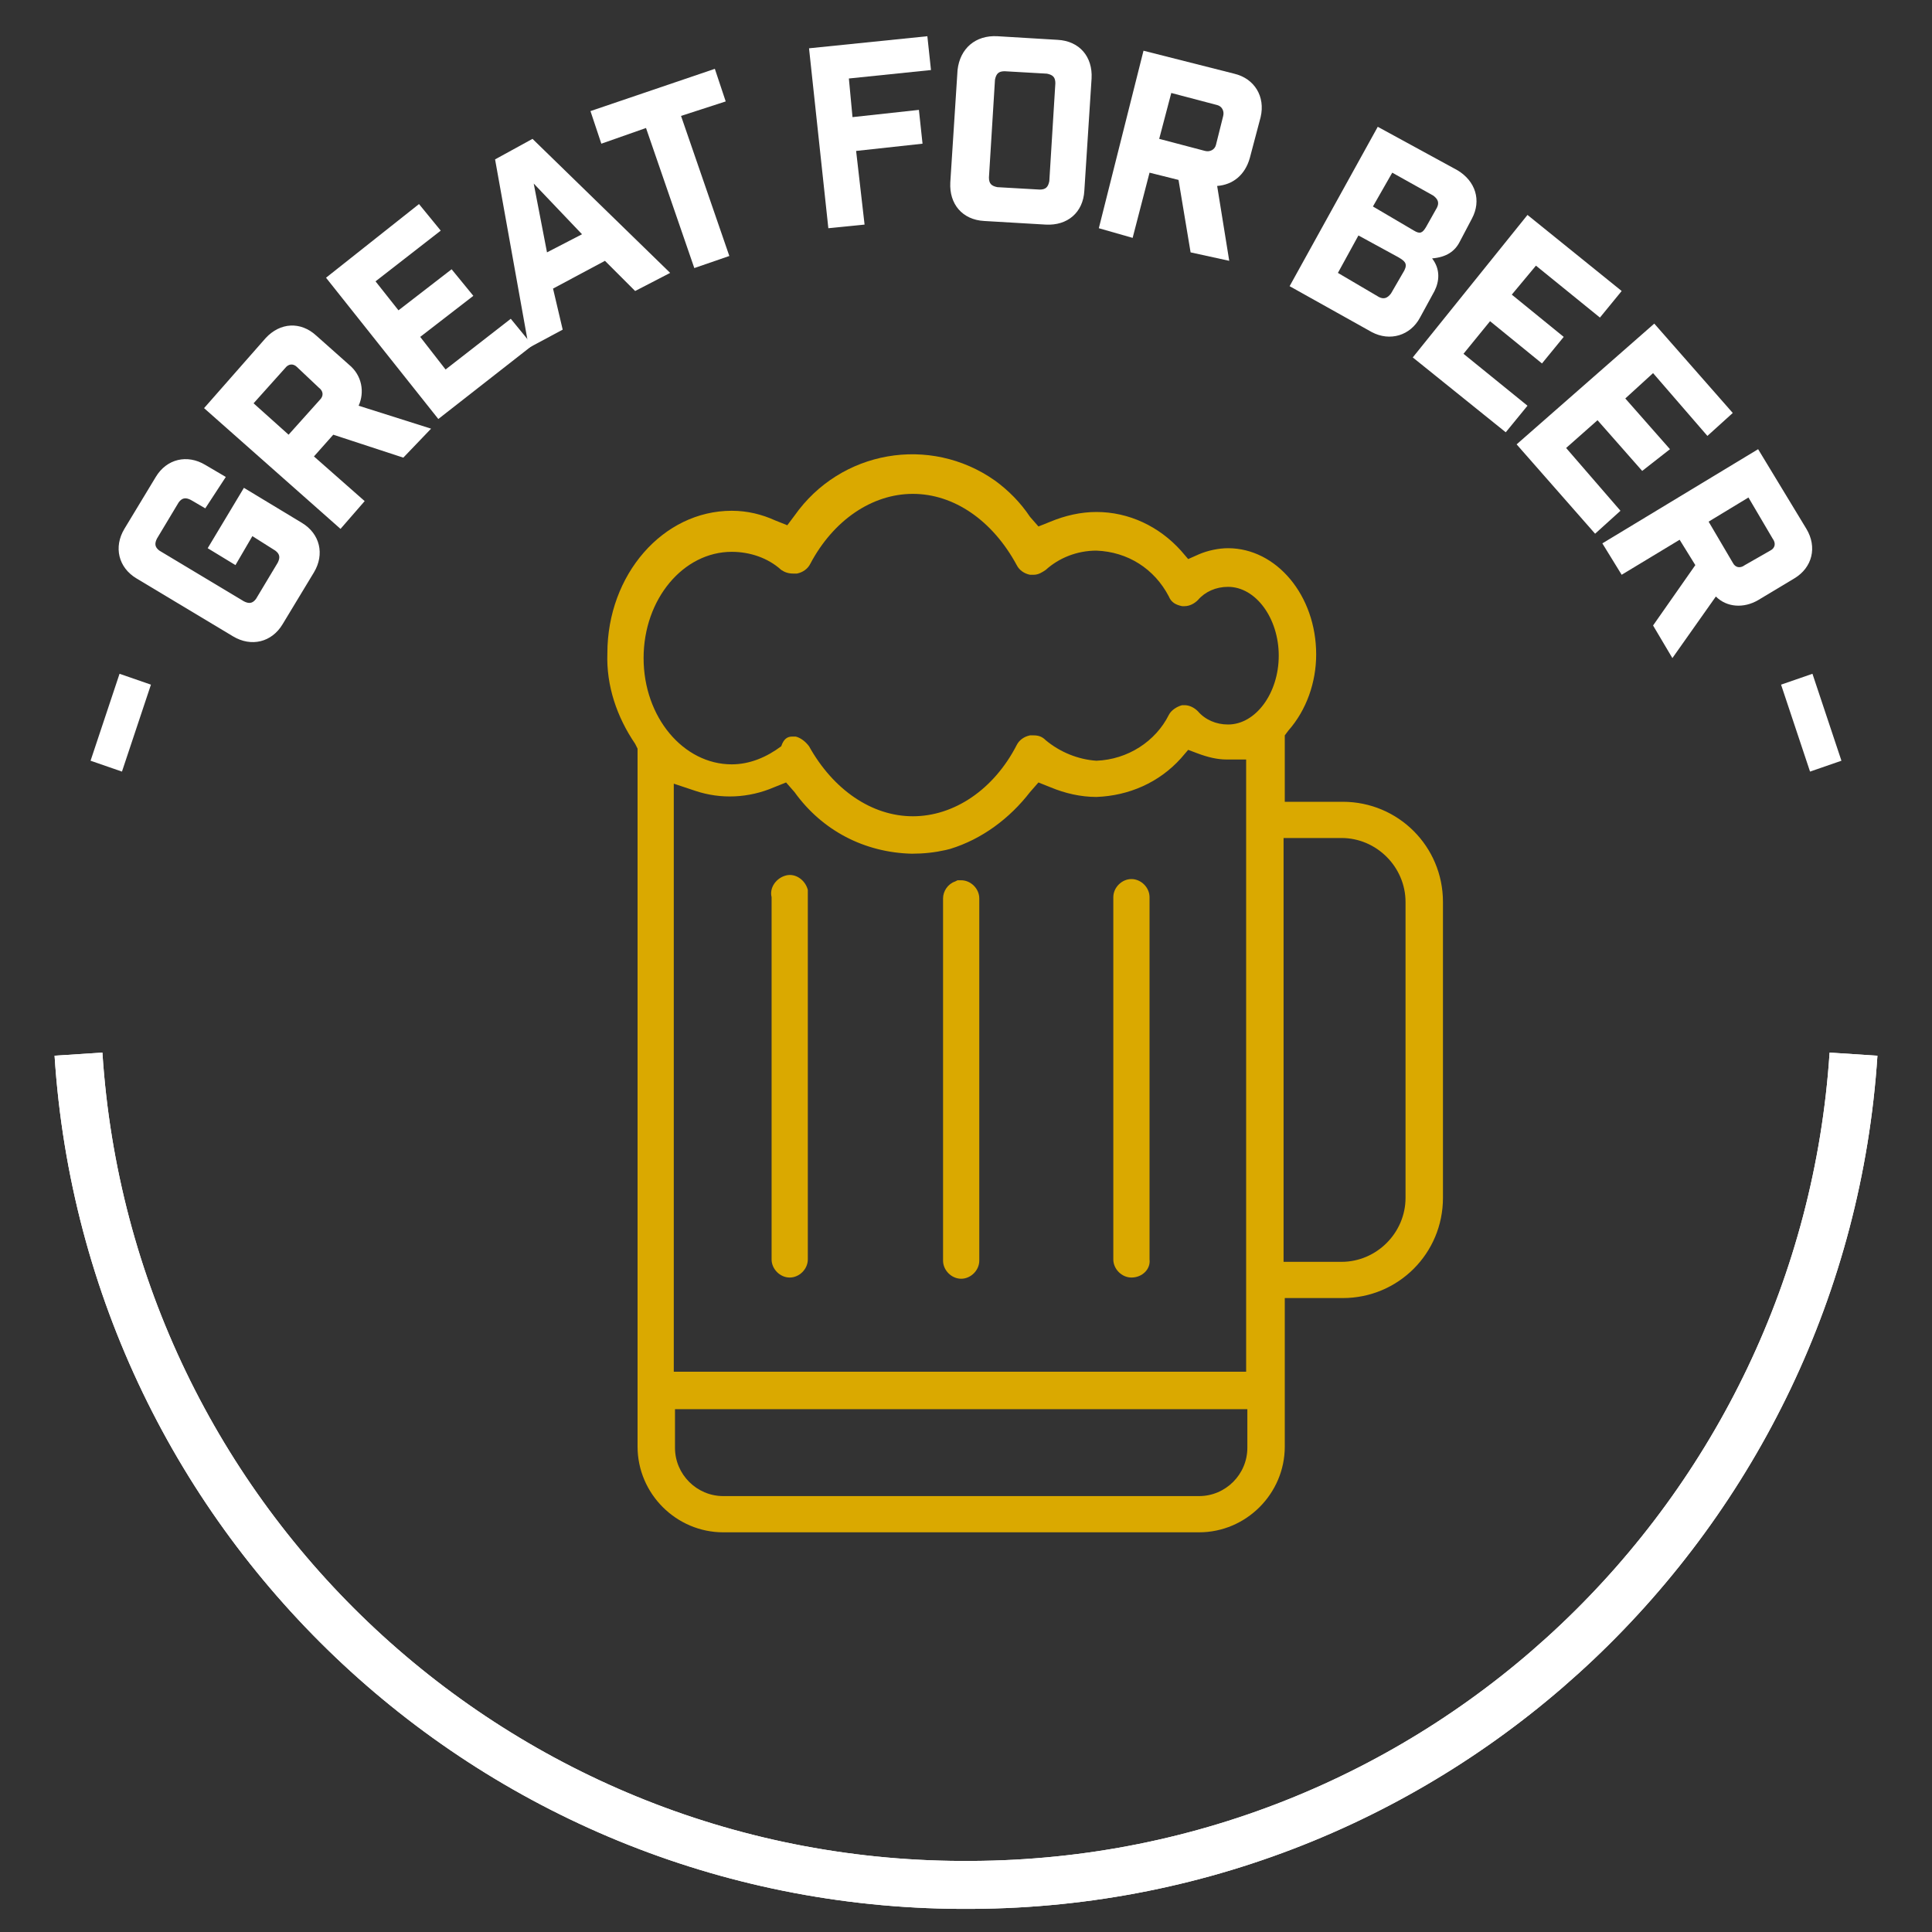 <svg xmlns="http://www.w3.org/2000/svg" xmlns:xlink="http://www.w3.org/1999/xlink" id="Layer_1" x="0px" y="0px" viewBox="0 0 160 160" style="enable-background:new 0 0 160 160;" xml:space="preserve"><rect x="0" y="0" width="160" height="160" fill="#333333" stroke="none"/><style type="text/css">	.st0{fill:#DAA900;}	.st1{fill:none;stroke:#FFFFFF;stroke-width:3.97;stroke-miterlimit:10;}	.st2{fill:none;}	.st3{fill:#FFFFFF;}</style><title>WOB_</title><path class="st0" d="M59.9,126.9c-3.9,0-7.1-3.2-7.1-7.1V62l-0.2-0.4c-1.5-2.2-2.4-4.8-2.3-7.5c0-6.5,4.6-11.8,10.3-11.8 c1.3,0,2.5,0.3,3.6,0.8l1,0.4l0.6-0.8c3.8-5.4,11.2-6.7,16.6-2.9c1.1,0.8,2.1,1.8,2.9,3l0.7,0.8l1-0.4c1.2-0.5,2.5-0.8,3.8-0.8 c2.7,0,5.2,1.2,7,3.2l0.6,0.7l0.9-0.4c0.7-0.3,1.6-0.5,2.4-0.5c4,0,7.3,3.9,7.3,8.8c0,2.3-0.8,4.6-2.3,6.3l-0.3,0.4v5.5h4.8 c4.6,0,8.3,3.7,8.3,8.3v24.5c0,4.6-3.7,8.3-8.3,8.3h-4.8v12.3c0,3.9-3.2,7.1-7.1,7.1H59.9z M55.9,119.9c0,2.2,1.8,4,4,4h39.4 c2.2,0,4-1.8,4-4v-3.2H55.9V119.9z M79.3,72.9h0.3c0.8,0,1.5,0.7,1.5,1.5v30c0,0.8-0.7,1.5-1.5,1.5s-1.5-0.7-1.5-1.5v-30 c0-0.6,0.4-1.2,1-1.4L79.3,72.9z M78.3,70.4c-0.9,0.2-1.8,0.3-2.8,0.3c-3.9-0.1-7.4-1.9-9.7-5.1l-0.7-0.8l-1,0.4 c-2.1,0.9-4.4,1-6.5,0.3l-1.8-0.6v48.7h47.4V62.9h-1.4h-0.2c-0.8,0-1.6-0.2-2.4-0.5l-0.8-0.3l-0.6,0.7c-1.8,2-4.3,3.1-7,3.2 c-1.3,0-2.6-0.3-3.8-0.8l-1-0.4l-0.7,0.8c-1.7,2.2-4,3.9-6.6,4.7L78.3,70.4z M106.3,104.5h4.8c2.9,0,5.3-2.4,5.3-5.3V74.7 c0-2.9-2.4-5.3-5.3-5.3h-4.8V104.5z M65.6,61c0.1,0,0.2,0,0.3,0c0.4,0.1,0.8,0.4,1.1,0.8c2,3.6,5.2,5.8,8.6,5.8s6.7-2.2,8.6-5.9 c0.2-0.4,0.6-0.7,1.1-0.8c0.1,0,0.2,0,0.3,0c0.4,0,0.7,0.1,1,0.4c1.2,1,2.7,1.6,4.2,1.7c2.6-0.1,4.9-1.6,6-3.8 c0.2-0.4,0.7-0.7,1.1-0.8h0.2c0.4,0,0.8,0.2,1.1,0.5c0.6,0.7,1.5,1.1,2.5,1.1c2.3,0,4.2-2.6,4.2-5.7s-1.9-5.7-4.2-5.7 c-1,0-1.9,0.4-2.5,1.1c-0.3,0.3-0.7,0.5-1.1,0.5h-0.2c-0.5-0.1-0.9-0.3-1.1-0.8c-1.2-2.3-3.4-3.7-6-3.8c-1.6,0-3.1,0.6-4.2,1.6 c-0.3,0.2-0.6,0.4-1,0.4c-0.1,0-0.2,0-0.3,0c-0.5-0.1-0.9-0.4-1.1-0.8c-2-3.7-5.2-5.9-8.6-5.9s-6.6,2.2-8.5,5.8 c-0.2,0.4-0.6,0.7-1.1,0.8c-0.1,0-0.2,0-0.3,0c-0.4,0-0.7-0.1-1-0.3c-1.1-1-2.6-1.5-4.1-1.5c-4,0-7.3,3.9-7.3,8.8s3.3,8.8,7.3,8.8 c1.5,0,2.9-0.6,4.1-1.5C64.9,61.2,65.2,61,65.6,61z"></path><path class="st0" d="M65.4,105.8c-0.8,0-1.5-0.7-1.5-1.5v-30c-0.2-0.8,0.4-1.6,1.2-1.8c0.8-0.2,1.6,0.4,1.8,1.2c0,0.2,0,0.4,0,0.6 v30C66.9,105.1,66.2,105.8,65.4,105.8z"></path><path class="st0" d="M93.7,105.8c-0.8,0-1.5-0.7-1.5-1.5v-30c0-0.8,0.7-1.5,1.5-1.5s1.5,0.7,1.5,1.5l0,0v30 C95.3,105.1,94.6,105.8,93.7,105.8z"></path><path class="st1" d="M153.5,87.3c-2.5,38.2-34.1,68.6-73,68.8c-39.2,0.3-71.5-30-74-68.8"></path><path id="SVGID_x5F_1_x5F_" class="st2" d="M15.6,82.4c0.3-35.8,29.5-64.5,65.3-64.2s64.5,29.5,64.2,65.3 c-0.3,35.8-29.5,64.5-65.3,64.2S15.2,118.2,15.6,82.4z"></path><path class="st1" d="M153.5,87.3c-2.5,38.2-34.1,68.6-73,68.8c-39.2,0.3-71.5-30-74-68.8"></path><g>	<path class="st3" d="M12.5,56.7l-2.4,7.2L7.5,63l2.4-7.2L12.5,56.7z"></path>	<path class="st3" d="M15.8,41.4c-0.4-0.2-0.7-0.2-1,0.2l-1.8,3c-0.2,0.4-0.2,0.7,0.2,1l7,4.2c0.4,0.2,0.7,0.2,1-0.2l1.8-3  c0.2-0.4,0.2-0.7-0.2-1l-1.9-1.2l-1.4,2.4l-2.3-1.4l3-5l4.8,2.9c1.5,0.9,1.9,2.6,1,4.1l-2.6,4.3c-0.9,1.5-2.6,1.9-4.1,1l-8-4.8  c-1.5-0.9-1.9-2.6-1-4.1l2.6-4.3c0.9-1.5,2.6-1.9,4.1-1l1.7,1L17,42.1L15.8,41.4z"></path>	<path class="st3" d="M33.4,37.9L27.6,36L26,37.8l4.2,3.7l-2,2.3l-11.3-10L22,28c1.2-1.3,2.9-1.4,4.2-0.2l2.7,2.4  c1.1,0.9,1.3,2.3,0.8,3.4l6,1.9L33.4,37.9z M24.6,30.4c-0.3-0.3-0.7-0.3-1,0.1L21,33.4l2.9,2.6l2.6-2.9c0.3-0.3,0.3-0.7-0.1-1  L24.6,30.4z"></path>	<path class="st3" d="M34.7,16.9l1.8,2.2l-5.4,4.2l1.9,2.4l4.4-3.4l1.8,2.2l-4.4,3.4l2.1,2.7l5.4-4.2l1.8,2.2l-7.8,6.1L27,23  L34.7,16.9z"></path>	<path class="st3" d="M46.6,27.3l-2.8,1.5l-2.8-15.6l3.1-1.7l11.4,11.1l-2.9,1.5l-2.5-2.5l-4.3,2.3L46.6,27.3z M45.3,20.9l2.9-1.5  l-4-4.2L45.3,20.9z"></path>	<path class="st3" d="M56.4,9.6l4,11.6l-2.9,1l-4-11.6l-3.7,1.3l-0.9-2.7l10.3-3.5l0.9,2.7L56.4,9.6z"></path>	<path class="st3" d="M67,4L76.8,3l0.3,2.8l-6.8,0.7l0.3,3.2l5.5-0.6l0.3,2.8l-5.5,0.6l0.7,6.1l-3,0.3L67,4z"></path>	<path class="st3" d="M87.6,3.3c1.8,0.1,2.9,1.4,2.8,3.2l-0.6,9.3c-0.1,1.8-1.4,2.9-3.2,2.8l-5.1-0.3c-1.8-0.1-2.9-1.4-2.8-3.2  l0.6-9.3C79.5,4,80.8,2.9,82.6,3L87.6,3.3z M87.4,6.9c0-0.5-0.2-0.7-0.7-0.8l-3.5-0.2c-0.5,0-0.7,0.2-0.8,0.7l-0.5,8.1  c0,0.5,0.2,0.7,0.7,0.8l3.5,0.2c0.5,0,0.7-0.2,0.8-0.7L87.4,6.9z"></path>	<path class="st3" d="M98.6,20.9l-1-6l-2.4-0.6l-1.4,5.4L91,18.9l3.7-14.7l7.5,1.9c1.7,0.4,2.6,1.9,2.2,3.6l-0.9,3.4  c-0.4,1.4-1.4,2.2-2.7,2.3l1,6.2L98.6,20.9z M101.3,9.6c0.1-0.4-0.1-0.8-0.5-0.9l-3.8-1L96,11.5l3.8,1c0.4,0.1,0.8-0.1,0.9-0.5  L101.3,9.6z"></path>	<path class="st3" d="M120.7,14.1c1.5,0.9,2,2.5,1.2,4l-1,1.9c-0.4,0.8-1.1,1.3-2.3,1.4c0.7,0.9,0.6,1.9,0.2,2.7l-1.2,2.2  c-0.8,1.5-2.5,2-4,1.2l-6.8-3.8l7.3-13.2L120.7,14.1z M114.2,24.6c0.4,0.2,0.7,0.1,1-0.3l1.1-1.9c0.3-0.6,0-0.8-0.5-1.1l-3.3-1.8  l-1.7,3.1L114.2,24.6z M117.1,19.1c0.5,0.3,0.7,0.2,1-0.3l0.9-1.6c0.2-0.4,0.1-0.7-0.3-1l-3.4-1.9l-1.6,2.8L117.1,19.1z"></path>	<path class="st3" d="M134.3,24.1l-1.8,2.2l-5.3-4.3l-2,2.4l4.3,3.5l-1.8,2.2l-4.3-3.5l-2.2,2.7l5.3,4.3l-1.8,2.2l-7.7-6.2l9.5-11.8  L134.3,24.1z"></path>	<path class="st3" d="M143.5,34.2l-2.1,1.9l-4.5-5.2l-2.3,2.1l3.7,4.2L136,39l-3.7-4.2l-2.6,2.3l4.5,5.2l-2.1,1.9l-6.5-7.4l11.4-10  L143.5,34.2z"></path>	<path class="st3" d="M136.9,51.8l3.5-5l-1.3-2.1l-4.8,2.9l-1.6-2.6l12.9-7.8l4,6.6c0.9,1.5,0.5,3.2-1,4.1l-3,1.8  c-1.2,0.7-2.6,0.6-3.5-0.3l-3.6,5.1L136.9,51.8z M146.6,45.6c0.4-0.2,0.5-0.6,0.2-1l-2-3.4l-3.3,2l2,3.4c0.2,0.4,0.6,0.5,1,0.2  L146.6,45.6z"></path>	<path class="st3" d="M149.9,63.9l-2.4-7.2l2.6-0.9l2.4,7.2L149.9,63.9z"></path></g></svg>
